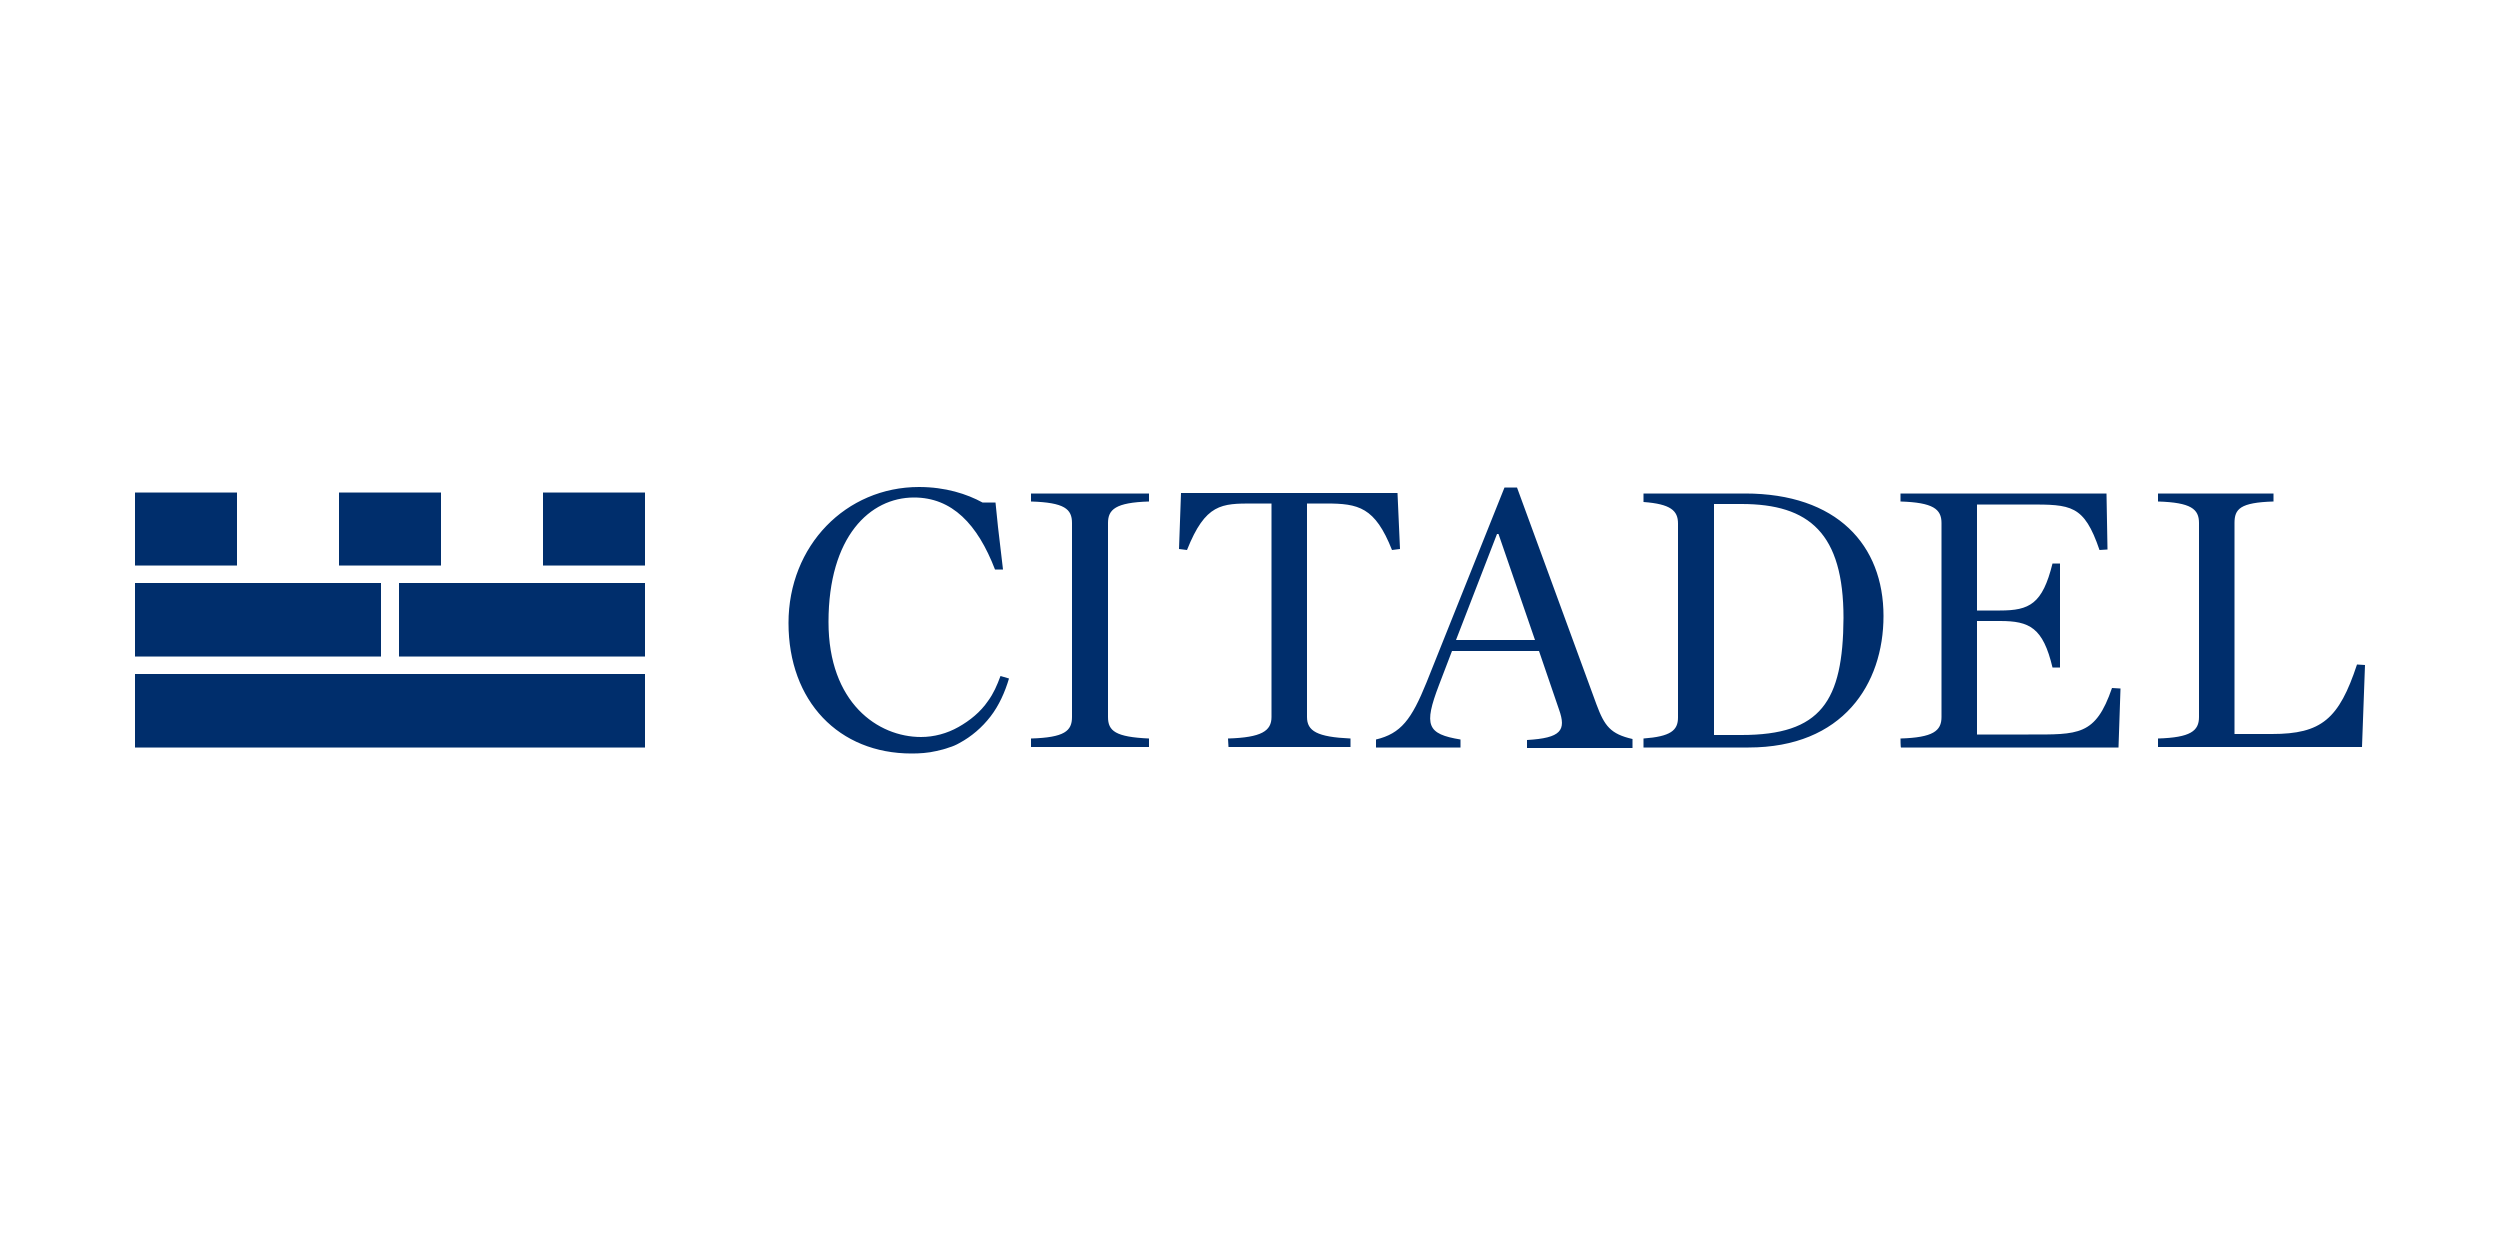 <?xml version="1.0" encoding="utf-8"?>
<!-- Generator: Adobe Illustrator 23.0.1, SVG Export Plug-In . SVG Version: 6.00 Build 0)  -->
<svg version="1.1" id="Layer_1" xmlns="http://www.w3.org/2000/svg" xmlns:xlink="http://www.w3.org/1999/xlink" x="0px" y="0px"
	 viewBox="0 0 500 250" style="enable-background:new 0 0 500 250;" xml:space="preserve">
<style type="text/css">
	.st0{fill:none;}
	.st1{fill:#002E6C;}
</style>
<rect y="-0.9" class="st0" width="500" height="250"/>
<path class="st1" d="M27,149.5h102v-14.7H27V149.5z M27,113.1h20.4V98.5H27V113.1z M67.8,113.1h20.4V98.5H67.8L67.8,113.1z
	 M108.6,113.1H129V98.5h-20.4V113.1z M76.2,131.3H27v-14.7h49.2V131.3z M129,131.3H79.8v-14.7H129V131.3z M206.2,147.7
	c6.7-0.2,8.2-1.5,8.2-4.3v-38.8c0-2.8-1.5-4.1-8.2-4.3v-1.6h23.6v1.6c-6.7,0.2-8.2,1.6-8.2,4.3v38.8c0,2.8,1.5,4,8.2,4.3v1.7h-23.6
	V147.7z M245.6,147.7c6.7-0.2,8.7-1.5,8.7-4.3v-42.7h-3.7c-6.3,0-9.5,0-13.2,9.3l-1.6-0.2l0.4-11.2h43.3l0.5,11.2l-1.6,0.2
	c-3.4-8.6-6.7-9.3-13.2-9.3h-3.8v42.7c0,2.8,2,4,8.7,4.3v1.7h-24.4L245.6,147.7L245.6,147.7z M380.1,147.7c6.5-0.2,8.2-1.5,8.2-4.3
	v-38.8c0-2.8-1.7-4.1-8.2-4.3v-1.6h41.2l0.2,11.2l-1.6,0.1c-3.1-9.1-5.7-9.1-14.2-9.1h-10.3v21.2h4.6c5.9,0,8.5-1.3,10.5-9.4h1.5
	v20.8h-1.5c-1.9-8-4.6-9.3-10.5-9.3h-4.6v22.7h10.3c10,0,13.4,0.3,16.7-9.3l1.7,0.1l-0.4,11.8h-43.5
	C380.1,149.5,380.1,147.7,380.1,147.7z M431.6,147.7c6.5-0.2,8.2-1.5,8.2-4.3v-38.8c0-2.8-1.6-4.1-8.2-4.3v-1.6h23.1v1.6
	c-6.7,0.2-7.8,1.5-7.8,4.3v42.2h7.5c9.9,0,13.4-3,17-13.9l1.6,0.1l-0.6,16.4h-40.8V147.7z M348.3,147h-5.5v-46.2h5.5
	c13.6,0,20.4,5.9,20.4,22.8C368.6,140.3,364.2,147,348.3,147 M349,98.7h-20.3v1.7c5.4,0.4,6.9,1.7,6.9,4.3v38.8
	c0,2.6-1.5,3.8-6.9,4.2v1.8h21c18.9,0,27-12.7,27-26.3C376.7,109,367.4,98.7,349,98.7 M291.2,128l8.2-21.2h0.3l7.3,21.2
	C307.1,128,291.2,128,291.2,128z M319.3,140.9l-15.9-43.4h-2.5l-15.6,39c-3,7.4-5.1,10.2-10.1,11.4v1.6h16.9v-1.6
	c-6.7-1.1-7.4-2.8-4.3-10.9l2.6-6.8h17.4l4,11.7c1.5,4.2,0.4,5.7-6.4,6.1v1.6h21.1v-1.8C322.1,146.8,320.9,145.2,319.3,140.9z
	 M182.8,99.5c-8.8,0-17.1,7.8-17.1,24.9c0,16.2,9.9,23,18.5,23c2.6,0,5.2-0.7,7.5-2c2.3-1.3,4.4-3,5.9-5.2c1.1-1.5,1.8-3.1,2.5-5
	l1.7,0.5c-0.8,2.7-2,5.4-3.7,7.6c-1.7,2.2-3.8,4-6.2,5.3c-0.7,0.4-1.4,0.7-2.1,0.9c-0.8,0.3-1.6,0.5-2.5,0.7c-1.7,0.4-3.4,0.5-5,0.5
	c-14.5,0-24.6-10.4-24.6-26.1c0-15.5,11.5-27.2,26.1-27.2c5.3,0,9.6,1.4,12.7,3.1l2.6,0l0.5,4.9l1,8.5H199
	C195.5,104.8,190.4,99.5,182.8,99.5"/>
</svg>
